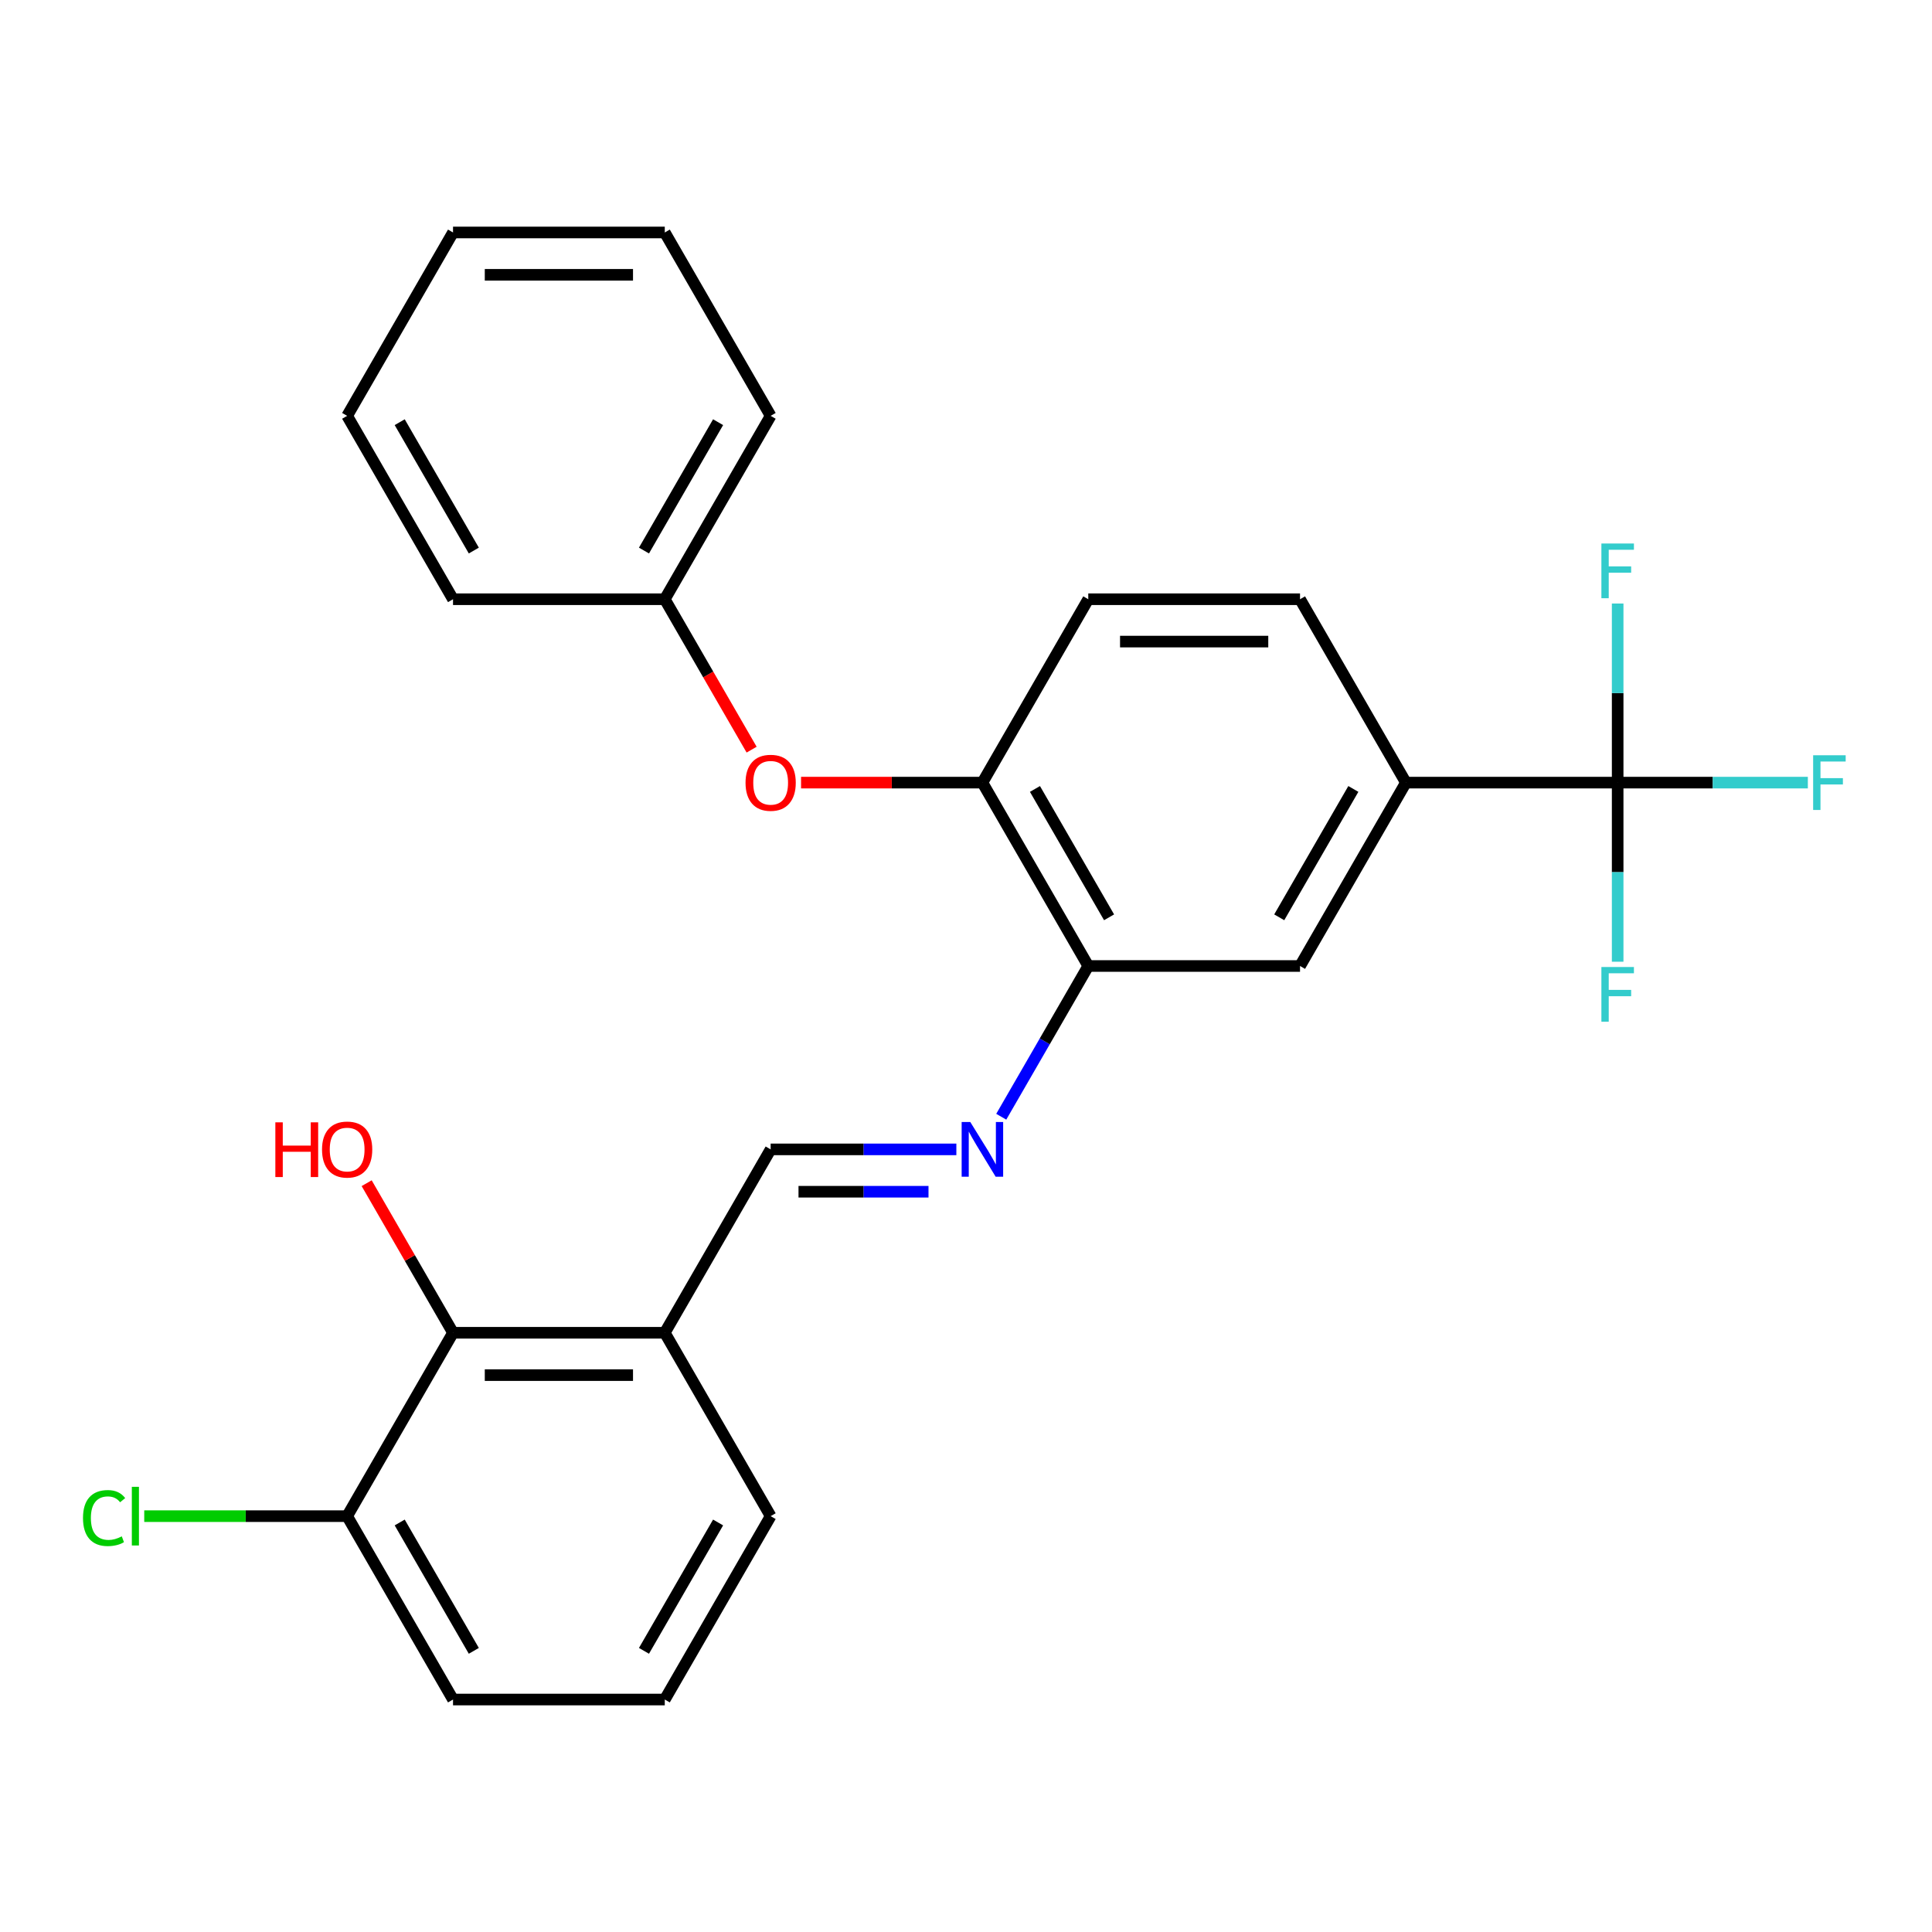 <?xml version='1.0' encoding='iso-8859-1'?>
<svg version='1.1' baseProfile='full'
              xmlns='http://www.w3.org/2000/svg'
                      xmlns:rdkit='http://www.rdkit.org/xml'
                      xmlns:xlink='http://www.w3.org/1999/xlink'
                  xml:space='preserve'
width='1000px' height='1000px' viewBox='0 0 1000 1000'>
<!-- END OF HEADER -->
<rect style='opacity:1.0;fill:#FFFFFF;stroke:none' width='1000' height='1000' x='0' y='0'> </rect>
<path class='bond-2' d='M 837.298,405.081 L 727.695,405.081' style='fill:none;fill-rule:evenodd;stroke:#000000;stroke-width:6px;stroke-linecap:butt;stroke-linejoin:miter;stroke-opacity:1' />
<path class='bond-12' d='M 837.298,405.081 L 886.519,405.081' style='fill:none;fill-rule:evenodd;stroke:#000000;stroke-width:6px;stroke-linecap:butt;stroke-linejoin:miter;stroke-opacity:1' />
<path class='bond-12' d='M 886.519,405.081 L 935.74,405.081' style='fill:none;fill-rule:evenodd;stroke:#33CCCC;stroke-width:6px;stroke-linecap:butt;stroke-linejoin:miter;stroke-opacity:1' />
<path class='bond-13' d='M 837.298,405.081 L 837.298,451.433' style='fill:none;fill-rule:evenodd;stroke:#000000;stroke-width:6px;stroke-linecap:butt;stroke-linejoin:miter;stroke-opacity:1' />
<path class='bond-13' d='M 837.298,451.433 L 837.298,497.784' style='fill:none;fill-rule:evenodd;stroke:#33CCCC;stroke-width:6px;stroke-linecap:butt;stroke-linejoin:miter;stroke-opacity:1' />
<path class='bond-14' d='M 837.298,405.081 L 837.298,358.73' style='fill:none;fill-rule:evenodd;stroke:#000000;stroke-width:6px;stroke-linecap:butt;stroke-linejoin:miter;stroke-opacity:1' />
<path class='bond-14' d='M 837.298,358.73 L 837.298,312.379' style='fill:none;fill-rule:evenodd;stroke:#33CCCC;stroke-width:6px;stroke-linecap:butt;stroke-linejoin:miter;stroke-opacity:1' />
<path class='bond-0' d='M 518.247,578.019 L 540.769,539.009' style='fill:none;fill-rule:evenodd;stroke:#0000FF;stroke-width:6px;stroke-linecap:butt;stroke-linejoin:miter;stroke-opacity:1' />
<path class='bond-0' d='M 540.769,539.009 L 563.291,500' style='fill:none;fill-rule:evenodd;stroke:#000000;stroke-width:6px;stroke-linecap:butt;stroke-linejoin:miter;stroke-opacity:1' />
<path class='bond-4' d='M 495.01,594.919 L 446.948,594.919' style='fill:none;fill-rule:evenodd;stroke:#0000FF;stroke-width:6px;stroke-linecap:butt;stroke-linejoin:miter;stroke-opacity:1' />
<path class='bond-4' d='M 446.948,594.919 L 398.887,594.919' style='fill:none;fill-rule:evenodd;stroke:#000000;stroke-width:6px;stroke-linecap:butt;stroke-linejoin:miter;stroke-opacity:1' />
<path class='bond-4' d='M 480.591,616.839 L 446.948,616.839' style='fill:none;fill-rule:evenodd;stroke:#0000FF;stroke-width:6px;stroke-linecap:butt;stroke-linejoin:miter;stroke-opacity:1' />
<path class='bond-4' d='M 446.948,616.839 L 413.305,616.839' style='fill:none;fill-rule:evenodd;stroke:#000000;stroke-width:6px;stroke-linecap:butt;stroke-linejoin:miter;stroke-opacity:1' />
<path class='bond-1' d='M 563.291,500 L 672.894,500' style='fill:none;fill-rule:evenodd;stroke:#000000;stroke-width:6px;stroke-linecap:butt;stroke-linejoin:miter;stroke-opacity:1' />
<path class='bond-26' d='M 563.291,500 L 508.49,405.081' style='fill:none;fill-rule:evenodd;stroke:#000000;stroke-width:6px;stroke-linecap:butt;stroke-linejoin:miter;stroke-opacity:1' />
<path class='bond-26' d='M 574.055,474.802 L 535.694,408.359' style='fill:none;fill-rule:evenodd;stroke:#000000;stroke-width:6px;stroke-linecap:butt;stroke-linejoin:miter;stroke-opacity:1' />
<path class='bond-7' d='M 727.695,405.081 L 672.894,500' style='fill:none;fill-rule:evenodd;stroke:#000000;stroke-width:6px;stroke-linecap:butt;stroke-linejoin:miter;stroke-opacity:1' />
<path class='bond-7' d='M 700.491,408.359 L 662.13,474.802' style='fill:none;fill-rule:evenodd;stroke:#000000;stroke-width:6px;stroke-linecap:butt;stroke-linejoin:miter;stroke-opacity:1' />
<path class='bond-10' d='M 727.695,405.081 L 672.894,310.163' style='fill:none;fill-rule:evenodd;stroke:#000000;stroke-width:6px;stroke-linecap:butt;stroke-linejoin:miter;stroke-opacity:1' />
<path class='bond-3' d='M 508.49,405.081 L 563.291,310.163' style='fill:none;fill-rule:evenodd;stroke:#000000;stroke-width:6px;stroke-linecap:butt;stroke-linejoin:miter;stroke-opacity:1' />
<path class='bond-8' d='M 508.49,405.081 L 461.558,405.081' style='fill:none;fill-rule:evenodd;stroke:#000000;stroke-width:6px;stroke-linecap:butt;stroke-linejoin:miter;stroke-opacity:1' />
<path class='bond-8' d='M 461.558,405.081 L 414.627,405.081' style='fill:none;fill-rule:evenodd;stroke:#FF0000;stroke-width:6px;stroke-linecap:butt;stroke-linejoin:miter;stroke-opacity:1' />
<path class='bond-6' d='M 398.887,594.919 L 344.086,689.837' style='fill:none;fill-rule:evenodd;stroke:#000000;stroke-width:6px;stroke-linecap:butt;stroke-linejoin:miter;stroke-opacity:1' />
<path class='bond-5' d='M 234.483,689.837 L 344.086,689.837' style='fill:none;fill-rule:evenodd;stroke:#000000;stroke-width:6px;stroke-linecap:butt;stroke-linejoin:miter;stroke-opacity:1' />
<path class='bond-5' d='M 250.923,711.758 L 327.645,711.758' style='fill:none;fill-rule:evenodd;stroke:#000000;stroke-width:6px;stroke-linecap:butt;stroke-linejoin:miter;stroke-opacity:1' />
<path class='bond-9' d='M 234.483,689.837 L 179.682,784.756' style='fill:none;fill-rule:evenodd;stroke:#000000;stroke-width:6px;stroke-linecap:butt;stroke-linejoin:miter;stroke-opacity:1' />
<path class='bond-15' d='M 234.483,689.837 L 212.134,651.128' style='fill:none;fill-rule:evenodd;stroke:#000000;stroke-width:6px;stroke-linecap:butt;stroke-linejoin:miter;stroke-opacity:1' />
<path class='bond-15' d='M 212.134,651.128 L 189.785,612.419' style='fill:none;fill-rule:evenodd;stroke:#FF0000;stroke-width:6px;stroke-linecap:butt;stroke-linejoin:miter;stroke-opacity:1' />
<path class='bond-18' d='M 344.086,689.837 L 398.887,784.756' style='fill:none;fill-rule:evenodd;stroke:#000000;stroke-width:6px;stroke-linecap:butt;stroke-linejoin:miter;stroke-opacity:1' />
<path class='bond-16' d='M 389.037,388.021 L 366.562,349.092' style='fill:none;fill-rule:evenodd;stroke:#FF0000;stroke-width:6px;stroke-linecap:butt;stroke-linejoin:miter;stroke-opacity:1' />
<path class='bond-16' d='M 366.562,349.092 L 344.086,310.163' style='fill:none;fill-rule:evenodd;stroke:#000000;stroke-width:6px;stroke-linecap:butt;stroke-linejoin:miter;stroke-opacity:1' />
<path class='bond-17' d='M 179.682,784.756 L 127.17,784.756' style='fill:none;fill-rule:evenodd;stroke:#000000;stroke-width:6px;stroke-linecap:butt;stroke-linejoin:miter;stroke-opacity:1' />
<path class='bond-17' d='M 127.17,784.756 L 74.659,784.756' style='fill:none;fill-rule:evenodd;stroke:#00CC00;stroke-width:6px;stroke-linecap:butt;stroke-linejoin:miter;stroke-opacity:1' />
<path class='bond-28' d='M 179.682,784.756 L 234.483,879.675' style='fill:none;fill-rule:evenodd;stroke:#000000;stroke-width:6px;stroke-linecap:butt;stroke-linejoin:miter;stroke-opacity:1' />
<path class='bond-28' d='M 206.886,788.034 L 245.247,854.477' style='fill:none;fill-rule:evenodd;stroke:#000000;stroke-width:6px;stroke-linecap:butt;stroke-linejoin:miter;stroke-opacity:1' />
<path class='bond-11' d='M 672.894,310.163 L 563.291,310.163' style='fill:none;fill-rule:evenodd;stroke:#000000;stroke-width:6px;stroke-linecap:butt;stroke-linejoin:miter;stroke-opacity:1' />
<path class='bond-11' d='M 656.453,332.083 L 579.731,332.083' style='fill:none;fill-rule:evenodd;stroke:#000000;stroke-width:6px;stroke-linecap:butt;stroke-linejoin:miter;stroke-opacity:1' />
<path class='bond-21' d='M 344.086,310.163 L 398.887,215.244' style='fill:none;fill-rule:evenodd;stroke:#000000;stroke-width:6px;stroke-linecap:butt;stroke-linejoin:miter;stroke-opacity:1' />
<path class='bond-21' d='M 333.322,284.965 L 371.683,218.522' style='fill:none;fill-rule:evenodd;stroke:#000000;stroke-width:6px;stroke-linecap:butt;stroke-linejoin:miter;stroke-opacity:1' />
<path class='bond-22' d='M 344.086,310.163 L 234.483,310.163' style='fill:none;fill-rule:evenodd;stroke:#000000;stroke-width:6px;stroke-linecap:butt;stroke-linejoin:miter;stroke-opacity:1' />
<path class='bond-19' d='M 398.887,784.756 L 344.086,879.675' style='fill:none;fill-rule:evenodd;stroke:#000000;stroke-width:6px;stroke-linecap:butt;stroke-linejoin:miter;stroke-opacity:1' />
<path class='bond-19' d='M 371.683,788.034 L 333.322,854.477' style='fill:none;fill-rule:evenodd;stroke:#000000;stroke-width:6px;stroke-linecap:butt;stroke-linejoin:miter;stroke-opacity:1' />
<path class='bond-20' d='M 344.086,879.675 L 234.483,879.675' style='fill:none;fill-rule:evenodd;stroke:#000000;stroke-width:6px;stroke-linecap:butt;stroke-linejoin:miter;stroke-opacity:1' />
<path class='bond-23' d='M 398.887,215.244 L 344.086,120.325' style='fill:none;fill-rule:evenodd;stroke:#000000;stroke-width:6px;stroke-linecap:butt;stroke-linejoin:miter;stroke-opacity:1' />
<path class='bond-24' d='M 234.483,310.163 L 179.682,215.244' style='fill:none;fill-rule:evenodd;stroke:#000000;stroke-width:6px;stroke-linecap:butt;stroke-linejoin:miter;stroke-opacity:1' />
<path class='bond-24' d='M 245.247,284.965 L 206.886,218.522' style='fill:none;fill-rule:evenodd;stroke:#000000;stroke-width:6px;stroke-linecap:butt;stroke-linejoin:miter;stroke-opacity:1' />
<path class='bond-27' d='M 344.086,120.325 L 234.483,120.325' style='fill:none;fill-rule:evenodd;stroke:#000000;stroke-width:6px;stroke-linecap:butt;stroke-linejoin:miter;stroke-opacity:1' />
<path class='bond-27' d='M 327.645,142.246 L 250.923,142.246' style='fill:none;fill-rule:evenodd;stroke:#000000;stroke-width:6px;stroke-linecap:butt;stroke-linejoin:miter;stroke-opacity:1' />
<path class='bond-25' d='M 179.682,215.244 L 234.483,120.325' style='fill:none;fill-rule:evenodd;stroke:#000000;stroke-width:6px;stroke-linecap:butt;stroke-linejoin:miter;stroke-opacity:1' />
<path  class='atom-1' d='M 502.23 580.759
L 511.51 595.759
Q 512.43 597.239, 513.91 599.919
Q 515.39 602.599, 515.47 602.759
L 515.47 580.759
L 519.23 580.759
L 519.23 609.079
L 515.35 609.079
L 505.39 592.679
Q 504.23 590.759, 502.99 588.559
Q 501.79 586.359, 501.43 585.679
L 501.43 609.079
L 497.75 609.079
L 497.75 580.759
L 502.23 580.759
' fill='#0000FF'/>
<path  class='atom-9' d='M 385.887 405.161
Q 385.887 398.361, 389.247 394.561
Q 392.607 390.761, 398.887 390.761
Q 405.167 390.761, 408.527 394.561
Q 411.887 398.361, 411.887 405.161
Q 411.887 412.041, 408.487 415.961
Q 405.087 419.841, 398.887 419.841
Q 392.647 419.841, 389.247 415.961
Q 385.887 412.081, 385.887 405.161
M 398.887 416.641
Q 403.207 416.641, 405.527 413.761
Q 407.887 410.841, 407.887 405.161
Q 407.887 399.601, 405.527 396.801
Q 403.207 393.961, 398.887 393.961
Q 394.567 393.961, 392.207 396.761
Q 389.887 399.561, 389.887 405.161
Q 389.887 410.881, 392.207 413.761
Q 394.567 416.641, 398.887 416.641
' fill='#FF0000'/>
<path  class='atom-13' d='M 938.48 390.921
L 955.32 390.921
L 955.32 394.161
L 942.28 394.161
L 942.28 402.761
L 953.88 402.761
L 953.88 406.041
L 942.28 406.041
L 942.28 419.241
L 938.48 419.241
L 938.48 390.921
' fill='#33CCCC'/>
<path  class='atom-14' d='M 828.878 500.524
L 845.718 500.524
L 845.718 503.764
L 832.678 503.764
L 832.678 512.364
L 844.278 512.364
L 844.278 515.644
L 832.678 515.644
L 832.678 528.844
L 828.878 528.844
L 828.878 500.524
' fill='#33CCCC'/>
<path  class='atom-15' d='M 828.878 281.319
L 845.718 281.319
L 845.718 284.559
L 832.678 284.559
L 832.678 293.159
L 844.278 293.159
L 844.278 296.439
L 832.678 296.439
L 832.678 309.639
L 828.878 309.639
L 828.878 281.319
' fill='#33CCCC'/>
<path  class='atom-16' d='M 142.522 580.919
L 146.362 580.919
L 146.362 592.959
L 160.842 592.959
L 160.842 580.919
L 164.682 580.919
L 164.682 609.239
L 160.842 609.239
L 160.842 596.159
L 146.362 596.159
L 146.362 609.239
L 142.522 609.239
L 142.522 580.919
' fill='#FF0000'/>
<path  class='atom-16' d='M 166.682 594.999
Q 166.682 588.199, 170.042 584.399
Q 173.402 580.599, 179.682 580.599
Q 185.962 580.599, 189.322 584.399
Q 192.682 588.199, 192.682 594.999
Q 192.682 601.879, 189.282 605.799
Q 185.882 609.679, 179.682 609.679
Q 173.442 609.679, 170.042 605.799
Q 166.682 601.919, 166.682 594.999
M 179.682 606.479
Q 184.002 606.479, 186.322 603.599
Q 188.682 600.679, 188.682 594.999
Q 188.682 589.439, 186.322 586.639
Q 184.002 583.799, 179.682 583.799
Q 175.362 583.799, 173.002 586.599
Q 170.682 589.399, 170.682 594.999
Q 170.682 600.719, 173.002 603.599
Q 175.362 606.479, 179.682 606.479
' fill='#FF0000'/>
<path  class='atom-18' d='M 42.959 785.736
Q 42.959 778.696, 46.239 775.016
Q 49.559 771.296, 55.839 771.296
Q 61.679 771.296, 64.799 775.416
L 62.159 777.576
Q 59.879 774.576, 55.839 774.576
Q 51.559 774.576, 49.279 777.456
Q 47.039 780.296, 47.039 785.736
Q 47.039 791.336, 49.359 794.216
Q 51.719 797.096, 56.279 797.096
Q 59.399 797.096, 63.039 795.216
L 64.159 798.216
Q 62.679 799.176, 60.439 799.736
Q 58.199 800.296, 55.719 800.296
Q 49.559 800.296, 46.239 796.536
Q 42.959 792.776, 42.959 785.736
' fill='#00CC00'/>
<path  class='atom-18' d='M 68.239 769.576
L 71.919 769.576
L 71.919 799.936
L 68.239 799.936
L 68.239 769.576
' fill='#00CC00'/>
</svg>
